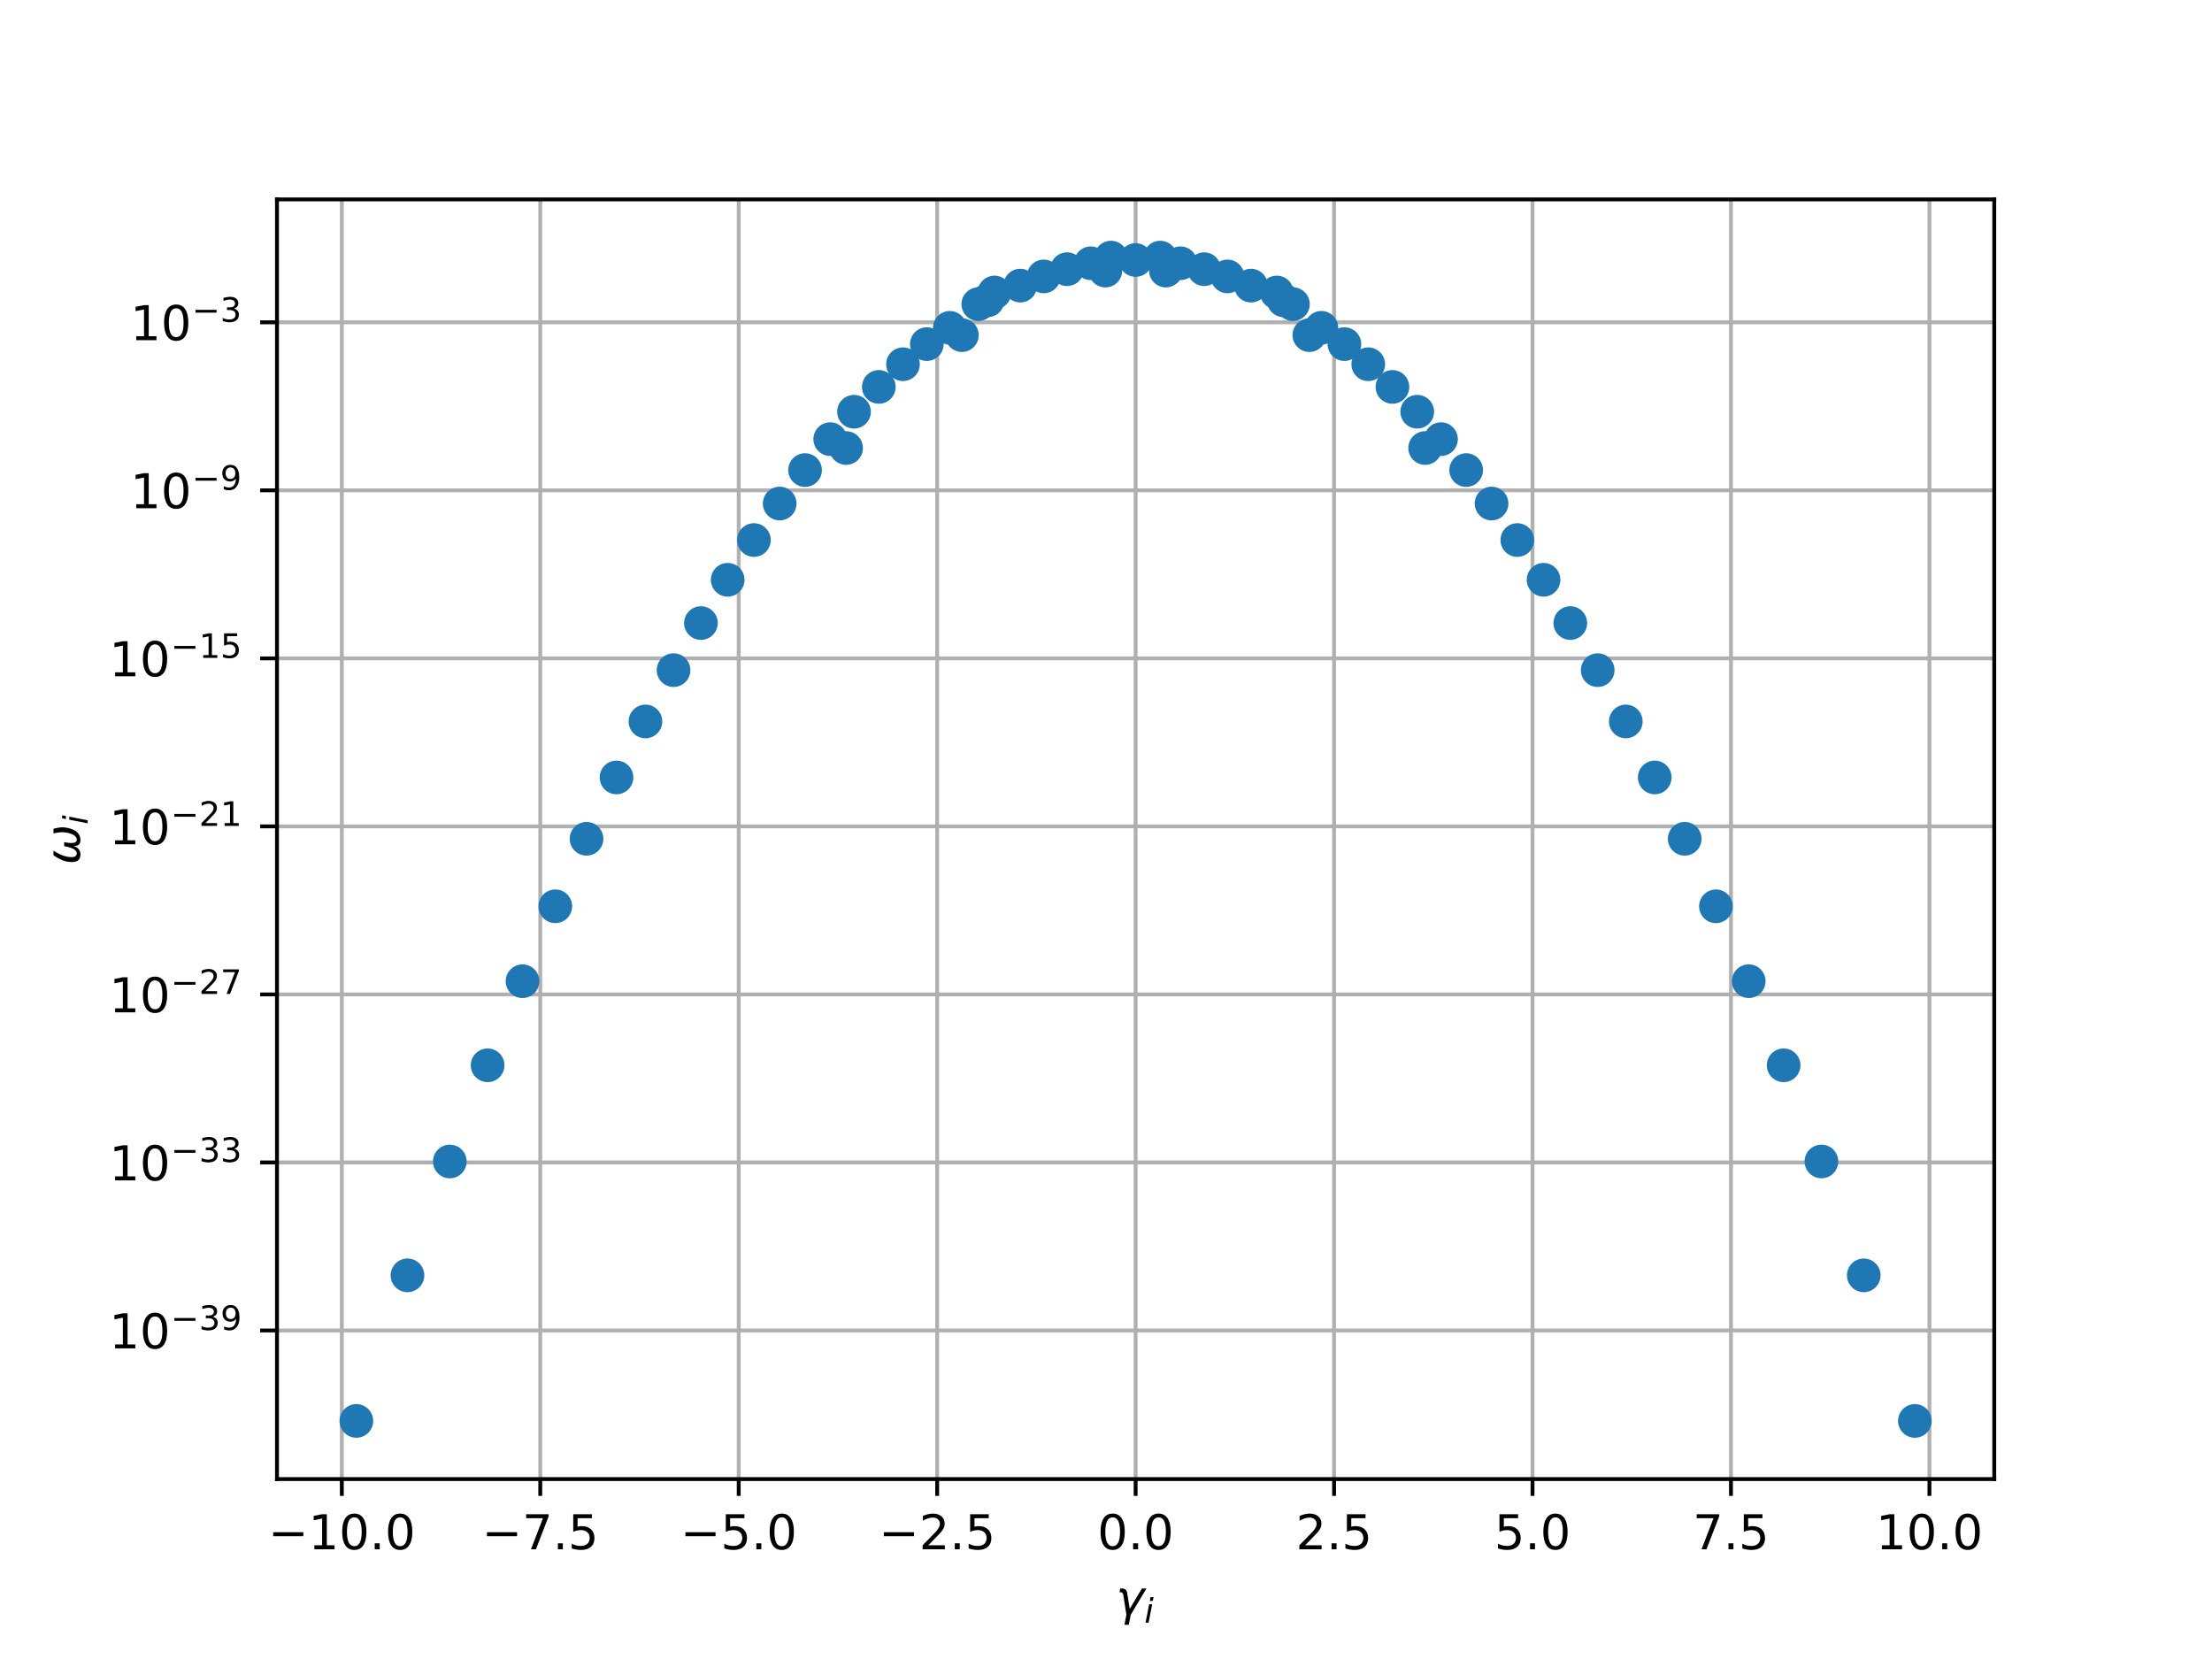 <?xml version="1.0" encoding="utf-8" standalone="no"?>
<!DOCTYPE svg PUBLIC "-//W3C//DTD SVG 1.1//EN"
  "http://www.w3.org/Graphics/SVG/1.1/DTD/svg11.dtd">
<!-- Created with matplotlib (http://matplotlib.org/) -->
<svg height="345pt" version="1.1" viewBox="0 0 460 345" width="460pt" xmlns="http://www.w3.org/2000/svg" xmlns:xlink="http://www.w3.org/1999/xlink">
 <defs>
  <style type="text/css">
*{stroke-linecap:butt;stroke-linejoin:round;}
  </style>
 </defs>
 <g id="figure_1">
  <g id="patch_1">
   <path d="M 0 345.6 
L 460.8 345.6 
L 460.8 0 
L 0 0 
z
" style="fill:#ffffff;"/>
  </g>
  <g id="axes_1">
   <g id="patch_2">
    <path d="M 57.6 307.584 
L 414.72 307.584 
L 414.72 41.472 
L 57.6 41.472 
z
" style="fill:#ffffff;"/>
   </g>
   <g id="matplotlib.axis_1">
    <g id="xtick_1">
     <g id="line2d_1">
      <path clip-path="url(#pe17eee320e)" d="M 71.081 307.584 
L 71.081 41.472 
" style="fill:none;stroke:#b0b0b0;stroke-linecap:square;stroke-width:0.8;"/>
     </g>
     <g id="line2d_2">
      <defs>
       <path d="M 0 0 
L 0 3.5 
" id="m59c18fabf5" style="stroke:#000000;stroke-width:0.8;"/>
      </defs>
      <g>
       <use style="stroke:#000000;stroke-width:0.8;" x="71.081" xlink:href="#m59c18fabf5" y="307.584"/>
      </g>
     </g>
     <g id="text_1">
      <!-- −10.0 -->
      <defs>
       <path d="M 10.594 35.5 
L 73.188 35.5 
L 73.188 27.203 
L 10.594 27.203 
z
" id="DejaVuSans-2212"/>
       <path d="M 12.406 8.297 
L 28.516 8.297 
L 28.516 63.922 
L 10.984 60.406 
L 10.984 69.391 
L 28.422 72.906 
L 38.281 72.906 
L 38.281 8.297 
L 54.391 8.297 
L 54.391 0 
L 12.406 0 
z
" id="DejaVuSans-31"/>
       <path d="M 31.781 66.406 
Q 24.172 66.406 20.328 58.906 
Q 16.5 51.422 16.5 36.375 
Q 16.5 21.391 20.328 13.891 
Q 24.172 6.391 31.781 6.391 
Q 39.453 6.391 43.281 13.891 
Q 47.125 21.391 47.125 36.375 
Q 47.125 51.422 43.281 58.906 
Q 39.453 66.406 31.781 66.406 
M 31.781 74.219 
Q 44.047 74.219 50.516 64.516 
Q 56.984 54.828 56.984 36.375 
Q 56.984 17.969 50.516 8.266 
Q 44.047 -1.422 31.781 -1.422 
Q 19.531 -1.422 13.062 8.266 
Q 6.594 17.969 6.594 36.375 
Q 6.594 54.828 13.062 64.516 
Q 19.531 74.219 31.781 74.219 
" id="DejaVuSans-30"/>
       <path d="M 10.688 12.406 
L 21 12.406 
L 21 0 
L 10.688 0 
z
" id="DejaVuSans-2e"/>
      </defs>
      <g transform="translate(55.759 322.182)scale(0.1 -0.1)">
       <use xlink:href="#DejaVuSans-2212"/>
       <use x="83.789" xlink:href="#DejaVuSans-31"/>
       <use x="147.412" xlink:href="#DejaVuSans-30"/>
       <use x="211.035" xlink:href="#DejaVuSans-2e"/>
       <use x="242.822" xlink:href="#DejaVuSans-30"/>
      </g>
     </g>
    </g>
    <g id="xtick_2">
     <g id="line2d_3">
      <path clip-path="url(#pe17eee320e)" d="M 112.351 307.584 
L 112.351 41.472 
" style="fill:none;stroke:#b0b0b0;stroke-linecap:square;stroke-width:0.8;"/>
     </g>
     <g id="line2d_4">
      <g>
       <use style="stroke:#000000;stroke-width:0.8;" x="112.351" xlink:href="#m59c18fabf5" y="307.584"/>
      </g>
     </g>
     <g id="text_2">
      <!-- −7.5 -->
      <defs>
       <path d="M 8.203 72.906 
L 55.078 72.906 
L 55.078 68.703 
L 28.609 0 
L 18.312 0 
L 43.219 64.594 
L 8.203 64.594 
z
" id="DejaVuSans-37"/>
       <path d="M 10.797 72.906 
L 49.516 72.906 
L 49.516 64.594 
L 19.828 64.594 
L 19.828 46.734 
Q 21.969 47.469 24.109 47.828 
Q 26.266 48.188 28.422 48.188 
Q 40.625 48.188 47.75 41.5 
Q 54.891 34.812 54.891 23.391 
Q 54.891 11.625 47.562 5.094 
Q 40.234 -1.422 26.906 -1.422 
Q 22.312 -1.422 17.547 -0.641 
Q 12.797 0.141 7.719 1.703 
L 7.719 11.625 
Q 12.109 9.234 16.797 8.062 
Q 21.484 6.891 26.703 6.891 
Q 35.156 6.891 40.078 11.328 
Q 45.016 15.766 45.016 23.391 
Q 45.016 31 40.078 35.438 
Q 35.156 39.891 26.703 39.891 
Q 22.75 39.891 18.812 39.016 
Q 14.891 38.141 10.797 36.281 
z
" id="DejaVuSans-35"/>
      </defs>
      <g transform="translate(100.21 322.182)scale(0.1 -0.1)">
       <use xlink:href="#DejaVuSans-2212"/>
       <use x="83.789" xlink:href="#DejaVuSans-37"/>
       <use x="147.412" xlink:href="#DejaVuSans-2e"/>
       <use x="179.199" xlink:href="#DejaVuSans-35"/>
      </g>
     </g>
    </g>
    <g id="xtick_3">
     <g id="line2d_5">
      <path clip-path="url(#pe17eee320e)" d="M 153.621 307.584 
L 153.621 41.472 
" style="fill:none;stroke:#b0b0b0;stroke-linecap:square;stroke-width:0.8;"/>
     </g>
     <g id="line2d_6">
      <g>
       <use style="stroke:#000000;stroke-width:0.8;" x="153.621" xlink:href="#m59c18fabf5" y="307.584"/>
      </g>
     </g>
     <g id="text_3">
      <!-- −5.0 -->
      <g transform="translate(141.479 322.182)scale(0.1 -0.1)">
       <use xlink:href="#DejaVuSans-2212"/>
       <use x="83.789" xlink:href="#DejaVuSans-35"/>
       <use x="147.412" xlink:href="#DejaVuSans-2e"/>
       <use x="179.199" xlink:href="#DejaVuSans-30"/>
      </g>
     </g>
    </g>
    <g id="xtick_4">
     <g id="line2d_7">
      <path clip-path="url(#pe17eee320e)" d="M 194.89 307.584 
L 194.89 41.472 
" style="fill:none;stroke:#b0b0b0;stroke-linecap:square;stroke-width:0.8;"/>
     </g>
     <g id="line2d_8">
      <g>
       <use style="stroke:#000000;stroke-width:0.8;" x="194.89" xlink:href="#m59c18fabf5" y="307.584"/>
      </g>
     </g>
     <g id="text_4">
      <!-- −2.5 -->
      <defs>
       <path d="M 19.188 8.297 
L 53.609 8.297 
L 53.609 0 
L 7.328 0 
L 7.328 8.297 
Q 12.938 14.109 22.625 23.891 
Q 32.328 33.688 34.812 36.531 
Q 39.547 41.844 41.422 45.531 
Q 43.312 49.219 43.312 52.781 
Q 43.312 58.594 39.234 62.25 
Q 35.156 65.922 28.609 65.922 
Q 23.969 65.922 18.812 64.312 
Q 13.672 62.703 7.812 59.422 
L 7.812 69.391 
Q 13.766 71.781 18.938 73 
Q 24.125 74.219 28.422 74.219 
Q 39.75 74.219 46.484 68.547 
Q 53.219 62.891 53.219 53.422 
Q 53.219 48.922 51.531 44.891 
Q 49.859 40.875 45.406 35.406 
Q 44.188 33.984 37.641 27.219 
Q 31.109 20.453 19.188 8.297 
" id="DejaVuSans-32"/>
      </defs>
      <g transform="translate(182.749 322.182)scale(0.1 -0.1)">
       <use xlink:href="#DejaVuSans-2212"/>
       <use x="83.789" xlink:href="#DejaVuSans-32"/>
       <use x="147.412" xlink:href="#DejaVuSans-2e"/>
       <use x="179.199" xlink:href="#DejaVuSans-35"/>
      </g>
     </g>
    </g>
    <g id="xtick_5">
     <g id="line2d_9">
      <path clip-path="url(#pe17eee320e)" d="M 236.16 307.584 
L 236.16 41.472 
" style="fill:none;stroke:#b0b0b0;stroke-linecap:square;stroke-width:0.8;"/>
     </g>
     <g id="line2d_10">
      <g>
       <use style="stroke:#000000;stroke-width:0.8;" x="236.16" xlink:href="#m59c18fabf5" y="307.584"/>
      </g>
     </g>
     <g id="text_5">
      <!-- 0.0 -->
      <g transform="translate(228.208 322.182)scale(0.1 -0.1)">
       <use xlink:href="#DejaVuSans-30"/>
       <use x="63.623" xlink:href="#DejaVuSans-2e"/>
       <use x="95.41" xlink:href="#DejaVuSans-30"/>
      </g>
     </g>
    </g>
    <g id="xtick_6">
     <g id="line2d_11">
      <path clip-path="url(#pe17eee320e)" d="M 277.43 307.584 
L 277.43 41.472 
" style="fill:none;stroke:#b0b0b0;stroke-linecap:square;stroke-width:0.8;"/>
     </g>
     <g id="line2d_12">
      <g>
       <use style="stroke:#000000;stroke-width:0.8;" x="277.43" xlink:href="#m59c18fabf5" y="307.584"/>
      </g>
     </g>
     <g id="text_6">
      <!-- 2.5 -->
      <g transform="translate(269.478 322.182)scale(0.1 -0.1)">
       <use xlink:href="#DejaVuSans-32"/>
       <use x="63.623" xlink:href="#DejaVuSans-2e"/>
       <use x="95.41" xlink:href="#DejaVuSans-35"/>
      </g>
     </g>
    </g>
    <g id="xtick_7">
     <g id="line2d_13">
      <path clip-path="url(#pe17eee320e)" d="M 318.699 307.584 
L 318.699 41.472 
" style="fill:none;stroke:#b0b0b0;stroke-linecap:square;stroke-width:0.8;"/>
     </g>
     <g id="line2d_14">
      <g>
       <use style="stroke:#000000;stroke-width:0.8;" x="318.699" xlink:href="#m59c18fabf5" y="307.584"/>
      </g>
     </g>
     <g id="text_7">
      <!-- 5.0 -->
      <g transform="translate(310.748 322.182)scale(0.1 -0.1)">
       <use xlink:href="#DejaVuSans-35"/>
       <use x="63.623" xlink:href="#DejaVuSans-2e"/>
       <use x="95.41" xlink:href="#DejaVuSans-30"/>
      </g>
     </g>
    </g>
    <g id="xtick_8">
     <g id="line2d_15">
      <path clip-path="url(#pe17eee320e)" d="M 359.969 307.584 
L 359.969 41.472 
" style="fill:none;stroke:#b0b0b0;stroke-linecap:square;stroke-width:0.8;"/>
     </g>
     <g id="line2d_16">
      <g>
       <use style="stroke:#000000;stroke-width:0.8;" x="359.969" xlink:href="#m59c18fabf5" y="307.584"/>
      </g>
     </g>
     <g id="text_8">
      <!-- 7.5 -->
      <g transform="translate(352.017 322.182)scale(0.1 -0.1)">
       <use xlink:href="#DejaVuSans-37"/>
       <use x="63.623" xlink:href="#DejaVuSans-2e"/>
       <use x="95.41" xlink:href="#DejaVuSans-35"/>
      </g>
     </g>
    </g>
    <g id="xtick_9">
     <g id="line2d_17">
      <path clip-path="url(#pe17eee320e)" d="M 401.239 307.584 
L 401.239 41.472 
" style="fill:none;stroke:#b0b0b0;stroke-linecap:square;stroke-width:0.8;"/>
     </g>
     <g id="line2d_18">
      <g>
       <use style="stroke:#000000;stroke-width:0.8;" x="401.239" xlink:href="#m59c18fabf5" y="307.584"/>
      </g>
     </g>
     <g id="text_9">
      <!-- 10.0 -->
      <g transform="translate(390.106 322.182)scale(0.1 -0.1)">
       <use xlink:href="#DejaVuSans-31"/>
       <use x="63.623" xlink:href="#DejaVuSans-30"/>
       <use x="127.246" xlink:href="#DejaVuSans-2e"/>
       <use x="159.033" xlink:href="#DejaVuSans-30"/>
      </g>
     </g>
    </g>
    <g id="text_10">
     <!-- $\gamma_i$ -->
     <defs>
      <path d="M 23.297 46.094 
L 28.719 12.312 
L 54 54.688 
L 63.531 54.688 
L 30.812 0 
L 26.766 -20.797 
L 17.781 -20.797 
L 21.828 0 
L 15.438 40.828 
Q 14.453 46.969 9.812 46.969 
L 7.422 46.969 
L 8.891 54.688 
L 12.312 54.688 
Q 21.922 54.688 23.297 46.094 
" id="DejaVuSans-Oblique-3b3"/>
      <path d="M 18.312 75.984 
L 27.297 75.984 
L 25.094 64.594 
L 16.109 64.594 
z
M 14.203 54.688 
L 23.188 54.688 
L 12.5 0 
L 3.516 0 
z
" id="DejaVuSans-Oblique-69"/>
     </defs>
     <g transform="translate(232.06 335.84)scale(0.1 -0.1)">
      <use transform="translate(0 0.312)" xlink:href="#DejaVuSans-Oblique-3b3"/>
      <use transform="translate(59.18 -16.094)scale(0.7)" xlink:href="#DejaVuSans-Oblique-69"/>
     </g>
    </g>
   </g>
   <g id="matplotlib.axis_2">
    <g id="ytick_1">
     <g id="line2d_19">
      <path clip-path="url(#pe17eee320e)" d="M 57.6 276.684 
L 414.72 276.684 
" style="fill:none;stroke:#b0b0b0;stroke-linecap:square;stroke-width:0.8;"/>
     </g>
     <g id="line2d_20">
      <defs>
       <path d="M 0 0 
L -3.5 0 
" id="m13c2750c87" style="stroke:#000000;stroke-width:0.8;"/>
      </defs>
      <g>
       <use style="stroke:#000000;stroke-width:0.8;" x="57.6" xlink:href="#m13c2750c87" y="276.684"/>
      </g>
     </g>
     <g id="text_11">
      <!-- ${10^{-39}}$ -->
      <defs>
       <path d="M 40.578 39.312 
Q 47.656 37.797 51.625 33 
Q 55.609 28.219 55.609 21.188 
Q 55.609 10.406 48.188 4.484 
Q 40.766 -1.422 27.094 -1.422 
Q 22.516 -1.422 17.656 -0.516 
Q 12.797 0.391 7.625 2.203 
L 7.625 11.719 
Q 11.719 9.328 16.594 8.109 
Q 21.484 6.891 26.812 6.891 
Q 36.078 6.891 40.938 10.547 
Q 45.797 14.203 45.797 21.188 
Q 45.797 27.641 41.281 31.266 
Q 36.766 34.906 28.719 34.906 
L 20.219 34.906 
L 20.219 43.016 
L 29.109 43.016 
Q 36.375 43.016 40.234 45.922 
Q 44.094 48.828 44.094 54.297 
Q 44.094 59.906 40.109 62.906 
Q 36.141 65.922 28.719 65.922 
Q 24.656 65.922 20.016 65.031 
Q 15.375 64.156 9.812 62.312 
L 9.812 71.094 
Q 15.438 72.656 20.344 73.438 
Q 25.25 74.219 29.594 74.219 
Q 40.828 74.219 47.359 69.109 
Q 53.906 64.016 53.906 55.328 
Q 53.906 49.266 50.438 45.094 
Q 46.969 40.922 40.578 39.312 
" id="DejaVuSans-33"/>
       <path d="M 10.984 1.516 
L 10.984 10.5 
Q 14.703 8.734 18.5 7.812 
Q 22.312 6.891 25.984 6.891 
Q 35.75 6.891 40.891 13.453 
Q 46.047 20.016 46.781 33.406 
Q 43.953 29.203 39.594 26.953 
Q 35.25 24.703 29.984 24.703 
Q 19.047 24.703 12.672 31.312 
Q 6.297 37.938 6.297 49.422 
Q 6.297 60.641 12.938 67.422 
Q 19.578 74.219 30.609 74.219 
Q 43.266 74.219 49.922 64.516 
Q 56.594 54.828 56.594 36.375 
Q 56.594 19.141 48.406 8.859 
Q 40.234 -1.422 26.422 -1.422 
Q 22.703 -1.422 18.891 -0.688 
Q 15.094 0.047 10.984 1.516 
M 30.609 32.422 
Q 37.25 32.422 41.125 36.953 
Q 45.016 41.5 45.016 49.422 
Q 45.016 57.281 41.125 61.844 
Q 37.25 66.406 30.609 66.406 
Q 23.969 66.406 20.094 61.844 
Q 16.219 57.281 16.219 49.422 
Q 16.219 41.5 20.094 36.953 
Q 23.969 32.422 30.609 32.422 
" id="DejaVuSans-39"/>
      </defs>
      <g transform="translate(22.7 280.483)scale(0.1 -0.1)">
       <use transform="translate(0 0.766)" xlink:href="#DejaVuSans-31"/>
       <use transform="translate(63.623 0.766)" xlink:href="#DejaVuSans-30"/>
       <use transform="translate(128.203 39.047)scale(0.7)" xlink:href="#DejaVuSans-2212"/>
       <use transform="translate(186.855 39.047)scale(0.7)" xlink:href="#DejaVuSans-33"/>
       <use transform="translate(231.392 39.047)scale(0.7)" xlink:href="#DejaVuSans-39"/>
      </g>
     </g>
    </g>
    <g id="ytick_2">
     <g id="line2d_21">
      <path clip-path="url(#pe17eee320e)" d="M 57.6 241.741 
L 414.72 241.741 
" style="fill:none;stroke:#b0b0b0;stroke-linecap:square;stroke-width:0.8;"/>
     </g>
     <g id="line2d_22">
      <g>
       <use style="stroke:#000000;stroke-width:0.8;" x="57.6" xlink:href="#m13c2750c87" y="241.741"/>
      </g>
     </g>
     <g id="text_12">
      <!-- ${10^{-33}}$ -->
      <g transform="translate(22.7 245.54)scale(0.1 -0.1)">
       <use transform="translate(0 0.766)" xlink:href="#DejaVuSans-31"/>
       <use transform="translate(63.623 0.766)" xlink:href="#DejaVuSans-30"/>
       <use transform="translate(128.203 39.047)scale(0.7)" xlink:href="#DejaVuSans-2212"/>
       <use transform="translate(186.855 39.047)scale(0.7)" xlink:href="#DejaVuSans-33"/>
       <use transform="translate(231.392 39.047)scale(0.7)" xlink:href="#DejaVuSans-33"/>
      </g>
     </g>
    </g>
    <g id="ytick_3">
     <g id="line2d_23">
      <path clip-path="url(#pe17eee320e)" d="M 57.6 206.797 
L 414.72 206.797 
" style="fill:none;stroke:#b0b0b0;stroke-linecap:square;stroke-width:0.8;"/>
     </g>
     <g id="line2d_24">
      <g>
       <use style="stroke:#000000;stroke-width:0.8;" x="57.6" xlink:href="#m13c2750c87" y="206.797"/>
      </g>
     </g>
     <g id="text_13">
      <!-- ${10^{-27}}$ -->
      <g transform="translate(22.7 210.597)scale(0.1 -0.1)">
       <use transform="translate(0 0.766)" xlink:href="#DejaVuSans-31"/>
       <use transform="translate(63.623 0.766)" xlink:href="#DejaVuSans-30"/>
       <use transform="translate(128.203 39.047)scale(0.7)" xlink:href="#DejaVuSans-2212"/>
       <use transform="translate(186.855 39.047)scale(0.7)" xlink:href="#DejaVuSans-32"/>
       <use transform="translate(231.392 39.047)scale(0.7)" xlink:href="#DejaVuSans-37"/>
      </g>
     </g>
    </g>
    <g id="ytick_4">
     <g id="line2d_25">
      <path clip-path="url(#pe17eee320e)" d="M 57.6 171.854 
L 414.72 171.854 
" style="fill:none;stroke:#b0b0b0;stroke-linecap:square;stroke-width:0.8;"/>
     </g>
     <g id="line2d_26">
      <g>
       <use style="stroke:#000000;stroke-width:0.8;" x="57.6" xlink:href="#m13c2750c87" y="171.854"/>
      </g>
     </g>
     <g id="text_14">
      <!-- ${10^{-21}}$ -->
      <g transform="translate(22.7 175.653)scale(0.1 -0.1)">
       <use transform="translate(0 0.766)" xlink:href="#DejaVuSans-31"/>
       <use transform="translate(63.623 0.766)" xlink:href="#DejaVuSans-30"/>
       <use transform="translate(128.203 39.047)scale(0.7)" xlink:href="#DejaVuSans-2212"/>
       <use transform="translate(186.855 39.047)scale(0.7)" xlink:href="#DejaVuSans-32"/>
       <use transform="translate(231.392 39.047)scale(0.7)" xlink:href="#DejaVuSans-31"/>
      </g>
     </g>
    </g>
    <g id="ytick_5">
     <g id="line2d_27">
      <path clip-path="url(#pe17eee320e)" d="M 57.6 136.911 
L 414.72 136.911 
" style="fill:none;stroke:#b0b0b0;stroke-linecap:square;stroke-width:0.8;"/>
     </g>
     <g id="line2d_28">
      <g>
       <use style="stroke:#000000;stroke-width:0.8;" x="57.6" xlink:href="#m13c2750c87" y="136.911"/>
      </g>
     </g>
     <g id="text_15">
      <!-- ${10^{-15}}$ -->
      <g transform="translate(22.7 140.71)scale(0.1 -0.1)">
       <use transform="translate(0 0.684)" xlink:href="#DejaVuSans-31"/>
       <use transform="translate(63.623 0.684)" xlink:href="#DejaVuSans-30"/>
       <use transform="translate(128.203 38.966)scale(0.7)" xlink:href="#DejaVuSans-2212"/>
       <use transform="translate(186.855 38.966)scale(0.7)" xlink:href="#DejaVuSans-31"/>
       <use transform="translate(231.392 38.966)scale(0.7)" xlink:href="#DejaVuSans-35"/>
      </g>
     </g>
    </g>
    <g id="ytick_6">
     <g id="line2d_29">
      <path clip-path="url(#pe17eee320e)" d="M 57.6 101.968 
L 414.72 101.968 
" style="fill:none;stroke:#b0b0b0;stroke-linecap:square;stroke-width:0.8;"/>
     </g>
     <g id="line2d_30">
      <g>
       <use style="stroke:#000000;stroke-width:0.8;" x="57.6" xlink:href="#m13c2750c87" y="101.968"/>
      </g>
     </g>
     <g id="text_16">
      <!-- ${10^{-9}}$ -->
      <g transform="translate(27.1 105.767)scale(0.1 -0.1)">
       <use transform="translate(0 0.766)" xlink:href="#DejaVuSans-31"/>
       <use transform="translate(63.623 0.766)" xlink:href="#DejaVuSans-30"/>
       <use transform="translate(128.203 39.047)scale(0.7)" xlink:href="#DejaVuSans-2212"/>
       <use transform="translate(186.855 39.047)scale(0.7)" xlink:href="#DejaVuSans-39"/>
      </g>
     </g>
    </g>
    <g id="ytick_7">
     <g id="line2d_31">
      <path clip-path="url(#pe17eee320e)" d="M 57.6 67.025 
L 414.72 67.025 
" style="fill:none;stroke:#b0b0b0;stroke-linecap:square;stroke-width:0.8;"/>
     </g>
     <g id="line2d_32">
      <g>
       <use style="stroke:#000000;stroke-width:0.8;" x="57.6" xlink:href="#m13c2750c87" y="67.025"/>
      </g>
     </g>
     <g id="text_17">
      <!-- ${10^{-3}}$ -->
      <g transform="translate(27.1 70.824)scale(0.1 -0.1)">
       <use transform="translate(0 0.766)" xlink:href="#DejaVuSans-31"/>
       <use transform="translate(63.623 0.766)" xlink:href="#DejaVuSans-30"/>
       <use transform="translate(128.203 39.047)scale(0.7)" xlink:href="#DejaVuSans-2212"/>
       <use transform="translate(186.855 39.047)scale(0.7)" xlink:href="#DejaVuSans-33"/>
      </g>
     </g>
    </g>
    <g id="text_18">
     <!-- $\omega_i$ -->
     <defs>
      <path d="M 21.391 -1.422 
Q 1.125 -1.422 6.781 27.594 
Q 8.984 39.062 19.625 54.688 
L 29.297 54.688 
Q 19.234 39.062 17 27.344 
Q 12.797 6.203 23.734 6.203 
Q 33.844 6.203 38.719 32.469 
L 47.016 32.469 
Q 41.703 6.062 51.812 6.203 
Q 62.703 6.297 66.797 27.344 
Q 69.047 39.062 65.141 54.688 
L 74.812 54.688 
Q 79.297 39.062 77.094 27.594 
Q 71.531 -1.469 51.219 -1.422 
Q 37.938 -1.375 39.109 13.188 
Q 34.281 -1.422 21.391 -1.422 
" id="DejaVuSans-Oblique-3c9"/>
     </defs>
     <g transform="translate(16.62 179.828)rotate(-90)scale(0.1 -0.1)">
      <use transform="translate(0 0.312)" xlink:href="#DejaVuSans-Oblique-3c9"/>
      <use transform="translate(83.74 -16.094)scale(0.7)" xlink:href="#DejaVuSans-Oblique-69"/>
     </g>
    </g>
   </g>
   <g id="line2d_33">
    <defs>
     <path d="M 0 3 
C 0.796 3 1.559 2.684 2.121 2.121 
C 2.684 1.559 3 0.796 3 0 
C 3 -0.796 2.684 -1.559 2.121 -2.121 
C 1.559 -2.684 0.796 -3 0 -3 
C -0.796 -3 -1.559 -2.684 -2.121 -2.121 
C -2.684 -1.559 -3 -0.796 -3 0 
C -3 0.796 -2.684 1.559 -2.121 2.121 
C -1.559 2.684 -0.796 3 0 3 
z
" id="m0a6dbc1e17" style="stroke:#1f77b4;"/>
    </defs>
    <g clip-path="url(#pe17eee320e)">
     <use style="fill:#1f77b4;stroke:#1f77b4;" x="121.974" xlink:href="#m0a6dbc1e17" y="174.431"/>
     <use style="fill:#1f77b4;stroke:#1f77b4;" x="350.346" xlink:href="#m0a6dbc1e17" y="174.431"/>
     <use style="fill:#1f77b4;stroke:#1f77b4;" x="378.778" xlink:href="#m0a6dbc1e17" y="241.537"/>
     <use style="fill:#1f77b4;stroke:#1f77b4;" x="398.212" xlink:href="#m0a6dbc1e17" y="295.488"/>
     <use style="fill:#1f77b4;stroke:#1f77b4;" x="363.661" xlink:href="#m0a6dbc1e17" y="204.049"/>
     <use style="fill:#1f77b4;stroke:#1f77b4;" x="115.481" xlink:href="#m0a6dbc1e17" y="188.472"/>
     <use style="fill:#1f77b4;stroke:#1f77b4;" x="175.951" xlink:href="#m0a6dbc1e17" y="93.169"/>
     <use style="fill:#1f77b4;stroke:#1f77b4;" x="206.809" xlink:href="#m0a6dbc1e17" y="60.828"/>
     <use style="fill:#1f77b4;stroke:#1f77b4;" x="272.288" xlink:href="#m0a6dbc1e17" y="69.691"/>
     <use style="fill:#1f77b4;stroke:#1f77b4;" x="128.206" xlink:href="#m0a6dbc1e17" y="161.676"/>
     <use style="fill:#1f77b4;stroke:#1f77b4;" x="101.403" xlink:href="#m0a6dbc1e17" y="221.534"/>
     <use style="fill:#1f77b4;stroke:#1f77b4;" x="93.542" xlink:href="#m0a6dbc1e17" y="241.537"/>
     <use style="fill:#1f77b4;stroke:#1f77b4;" x="304.9" xlink:href="#m0a6dbc1e17" y="97.756"/>
     <use style="fill:#1f77b4;stroke:#1f77b4;" x="74.108" xlink:href="#m0a6dbc1e17" y="295.488"/>
     <use style="fill:#1f77b4;stroke:#1f77b4;" x="320.992" xlink:href="#m0a6dbc1e17" y="120.571"/>
     <use style="fill:#1f77b4;stroke:#1f77b4;" x="370.917" xlink:href="#m0a6dbc1e17" y="221.534"/>
     <use style="fill:#1f77b4;stroke:#1f77b4;" x="84.737" xlink:href="#m0a6dbc1e17" y="265.216"/>
     <use style="fill:#1f77b4;stroke:#1f77b4;" x="156.783" xlink:href="#m0a6dbc1e17" y="112.305"/>
     <use style="fill:#1f77b4;stroke:#1f77b4;" x="338.094" xlink:href="#m0a6dbc1e17" y="150.03"/>
     <use style="fill:#1f77b4;stroke:#1f77b4;" x="356.839" xlink:href="#m0a6dbc1e17" y="188.472"/>
     <use style="fill:#1f77b4;stroke:#1f77b4;" x="294.724" xlink:href="#m0a6dbc1e17" y="85.621"/>
     <use style="fill:#1f77b4;stroke:#1f77b4;" x="205.37" xlink:href="#m0a6dbc1e17" y="62.458"/>
     <use style="fill:#1f77b4;stroke:#1f77b4;" x="289.565" xlink:href="#m0a6dbc1e17" y="80.462"/>
     <use style="fill:#1f77b4;stroke:#1f77b4;" x="192.742" xlink:href="#m0a6dbc1e17" y="71.559"/>
     <use style="fill:#1f77b4;stroke:#1f77b4;" x="203.447" xlink:href="#m0a6dbc1e17" y="63.252"/>
     <use style="fill:#1f77b4;stroke:#1f77b4;" x="197.528" xlink:href="#m0a6dbc1e17" y="68.174"/>
     <use style="fill:#1f77b4;stroke:#1f77b4;" x="310.178" xlink:href="#m0a6dbc1e17" y="104.717"/>
     <use style="fill:#1f77b4;stroke:#1f77b4;" x="326.557" xlink:href="#m0a6dbc1e17" y="129.568"/>
     <use style="fill:#1f77b4;stroke:#1f77b4;" x="140.07" xlink:href="#m0a6dbc1e17" y="139.361"/>
     <use style="fill:#1f77b4;stroke:#1f77b4;" x="145.763" xlink:href="#m0a6dbc1e17" y="129.568"/>
     <use style="fill:#1f77b4;stroke:#1f77b4;" x="265.511" xlink:href="#m0a6dbc1e17" y="60.828"/>
     <use style="fill:#1f77b4;stroke:#1f77b4;" x="387.583" xlink:href="#m0a6dbc1e17" y="265.216"/>
     <use style="fill:#1f77b4;stroke:#1f77b4;" x="255.263" xlink:href="#m0a6dbc1e17" y="57.482"/>
     <use style="fill:#1f77b4;stroke:#1f77b4;" x="200.032" xlink:href="#m0a6dbc1e17" y="69.691"/>
     <use style="fill:#1f77b4;stroke:#1f77b4;" x="217.057" xlink:href="#m0a6dbc1e17" y="57.482"/>
     <use style="fill:#1f77b4;stroke:#1f77b4;" x="332.25" xlink:href="#m0a6dbc1e17" y="139.361"/>
     <use style="fill:#1f77b4;stroke:#1f77b4;" x="134.226" xlink:href="#m0a6dbc1e17" y="150.03"/>
     <use style="fill:#1f77b4;stroke:#1f77b4;" x="274.792" xlink:href="#m0a6dbc1e17" y="68.174"/>
     <use style="fill:#1f77b4;stroke:#1f77b4;" x="315.537" xlink:href="#m0a6dbc1e17" y="112.305"/>
     <use style="fill:#1f77b4;stroke:#1f77b4;" x="177.596" xlink:href="#m0a6dbc1e17" y="85.621"/>
     <use style="fill:#1f77b4;stroke:#1f77b4;" x="182.755" xlink:href="#m0a6dbc1e17" y="80.462"/>
     <use style="fill:#1f77b4;stroke:#1f77b4;" x="279.578" xlink:href="#m0a6dbc1e17" y="71.559"/>
     <use style="fill:#1f77b4;stroke:#1f77b4;" x="284.539" xlink:href="#m0a6dbc1e17" y="75.748"/>
     <use style="fill:#1f77b4;stroke:#1f77b4;" x="250.412" xlink:href="#m0a6dbc1e17" y="55.981"/>
     <use style="fill:#1f77b4;stroke:#1f77b4;" x="172.654" xlink:href="#m0a6dbc1e17" y="91.323"/>
     <use style="fill:#1f77b4;stroke:#1f77b4;" x="167.42" xlink:href="#m0a6dbc1e17" y="97.756"/>
     <use style="fill:#1f77b4;stroke:#1f77b4;" x="108.659" xlink:href="#m0a6dbc1e17" y="204.049"/>
     <use style="fill:#1f77b4;stroke:#1f77b4;" x="260.149" xlink:href="#m0a6dbc1e17" y="59.394"/>
     <use style="fill:#1f77b4;stroke:#1f77b4;" x="245.483" xlink:href="#m0a6dbc1e17" y="54.748"/>
     <use style="fill:#1f77b4;stroke:#1f77b4;" x="268.873" xlink:href="#m0a6dbc1e17" y="63.252"/>
     <use style="fill:#1f77b4;stroke:#1f77b4;" x="151.328" xlink:href="#m0a6dbc1e17" y="120.571"/>
     <use style="fill:#1f77b4;stroke:#1f77b4;" x="229.867" xlink:href="#m0a6dbc1e17" y="56.268"/>
     <use style="fill:#1f77b4;stroke:#1f77b4;" x="162.142" xlink:href="#m0a6dbc1e17" y="104.717"/>
     <use style="fill:#1f77b4;stroke:#1f77b4;" x="241.282" xlink:href="#m0a6dbc1e17" y="53.568"/>
     <use style="fill:#1f77b4;stroke:#1f77b4;" x="266.95" xlink:href="#m0a6dbc1e17" y="62.458"/>
     <use style="fill:#1f77b4;stroke:#1f77b4;" x="226.837" xlink:href="#m0a6dbc1e17" y="54.748"/>
     <use style="fill:#1f77b4;stroke:#1f77b4;" x="221.908" xlink:href="#m0a6dbc1e17" y="55.981"/>
     <use style="fill:#1f77b4;stroke:#1f77b4;" x="344.114" xlink:href="#m0a6dbc1e17" y="161.676"/>
     <use style="fill:#1f77b4;stroke:#1f77b4;" x="299.666" xlink:href="#m0a6dbc1e17" y="91.323"/>
     <use style="fill:#1f77b4;stroke:#1f77b4;" x="242.453" xlink:href="#m0a6dbc1e17" y="56.268"/>
     <use style="fill:#1f77b4;stroke:#1f77b4;" x="296.369" xlink:href="#m0a6dbc1e17" y="93.169"/>
     <use style="fill:#1f77b4;stroke:#1f77b4;" x="231.038" xlink:href="#m0a6dbc1e17" y="53.568"/>
     <use style="fill:#1f77b4;stroke:#1f77b4;" x="212.171" xlink:href="#m0a6dbc1e17" y="59.394"/>
     <use style="fill:#1f77b4;stroke:#1f77b4;" x="236.16" xlink:href="#m0a6dbc1e17" y="54.07"/>
     <use style="fill:#1f77b4;stroke:#1f77b4;" x="187.781" xlink:href="#m0a6dbc1e17" y="75.748"/>
    </g>
   </g>
   <g id="patch_3">
    <path d="M 57.6 307.584 
L 57.6 41.472 
" style="fill:none;stroke:#000000;stroke-linecap:square;stroke-linejoin:miter;stroke-width:0.8;"/>
   </g>
   <g id="patch_4">
    <path d="M 414.72 307.584 
L 414.72 41.472 
" style="fill:none;stroke:#000000;stroke-linecap:square;stroke-linejoin:miter;stroke-width:0.8;"/>
   </g>
   <g id="patch_5">
    <path d="M 57.6 307.584 
L 414.72 307.584 
" style="fill:none;stroke:#000000;stroke-linecap:square;stroke-linejoin:miter;stroke-width:0.8;"/>
   </g>
   <g id="patch_6">
    <path d="M 57.6 41.472 
L 414.72 41.472 
" style="fill:none;stroke:#000000;stroke-linecap:square;stroke-linejoin:miter;stroke-width:0.8;"/>
   </g>
  </g>
 </g>
 <defs>
  <clipPath id="pe17eee320e">
   <rect height="266.112" width="357.12" x="57.6" y="41.472"/>
  </clipPath>
 </defs>
</svg>
